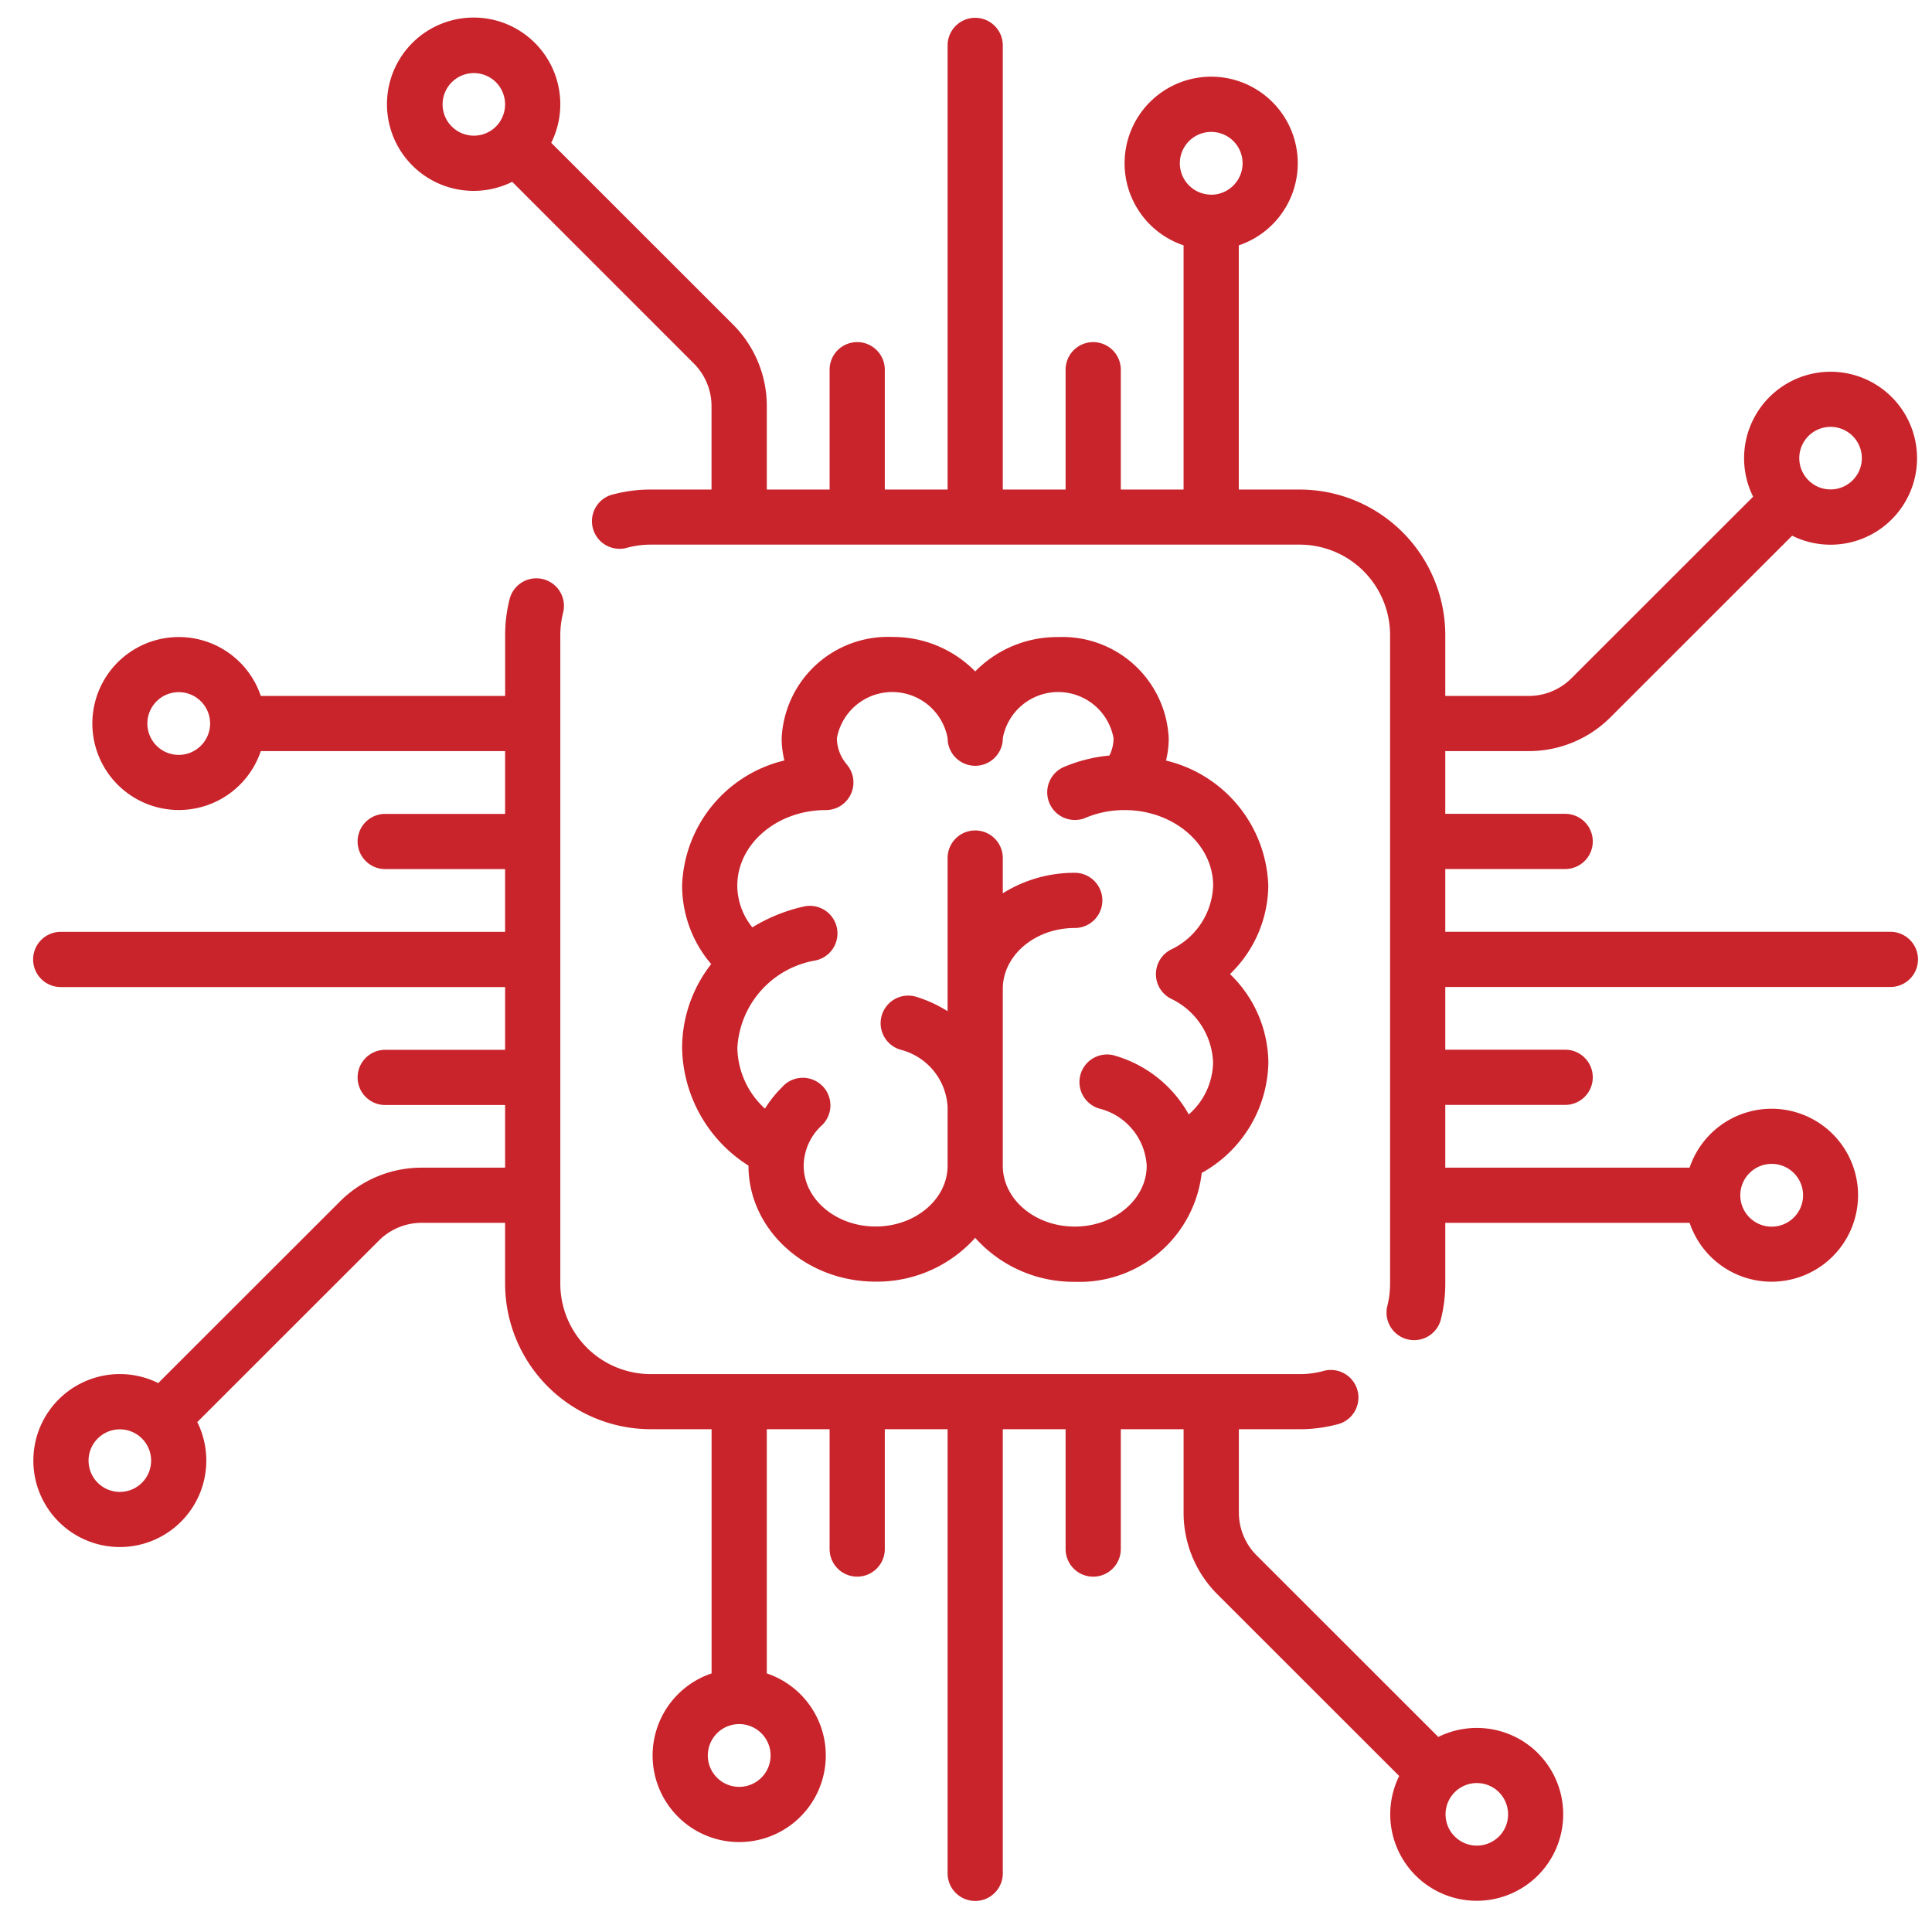 <svg xmlns="http://www.w3.org/2000/svg" width="105" height="105" viewBox="0 0 105 105">
  <defs>
    <style>
      .cls-1 {
        fill: #c9242b;
        fill-rule: evenodd;
      }
    </style>
  </defs>
  <path class="cls-1" d="M102.7,50.641H78.548V47.23h6.516a1.5,1.5,0,1,0,0-3H78.548V40.821h4.524a6.27,6.27,0,0,0,4.462-1.847l9.865-9.86a4.7,4.7,0,1,0-2.121-2.12l-9.865,9.86a3.288,3.288,0,0,1-2.34.969H78.548V34.515a7.92,7.92,0,0,0-7.913-7.909h-3.31V13.334a4.706,4.706,0,1,0-3,0V26.606H60.913V20.093a1.5,1.5,0,0,0-3,0v6.513H54.5V2.468a1.5,1.5,0,0,0-3,0V26.606H48.087V20.093a1.5,1.5,0,0,0-3,0v6.513H41.674V22.085a6.263,6.263,0,0,0-1.848-4.459L29.958,7.762a4.71,4.71,0,1,0-2.121,2.12L37.7,19.746a3.284,3.284,0,0,1,.97,2.339v4.521h-3.31a7.951,7.951,0,0,0-1.978.249,1.5,1.5,0,1,0,.748,2.9,4.939,4.939,0,0,1,1.23-.155H70.635a4.917,4.917,0,0,1,4.913,4.91V69.766a4.942,4.942,0,0,1-.154,1.228,1.5,1.5,0,0,0,2.905.746,7.93,7.93,0,0,0,.249-1.975V66.458H91.827a4.7,4.7,0,1,0,0-3H78.548V60.049h6.516a1.5,1.5,0,1,0,0-3H78.548V53.64H102.7A1.5,1.5,0,1,0,102.7,50.641ZM98.287,23.695a1.7,1.7,0,1,1-.5,1.206A1.7,1.7,0,0,1,98.287,23.695ZM26.952,6.879a1.7,1.7,0,1,1,0-2.412A1.709,1.709,0,0,1,26.952,6.879Zm38.874,3.7a1.705,1.705,0,1,1,1.706-1.705A1.708,1.708,0,0,1,65.826,10.582ZM96.287,63.254a1.706,1.706,0,1,1-1.706,1.705A1.708,1.708,0,0,1,96.287,63.254Zm-12.7,32.029a4.714,4.714,0,0,0-5.419-.884l-9.869-9.863a3.285,3.285,0,0,1-.969-2.339V77.675h3.31a7.946,7.946,0,0,0,1.977-.249,1.5,1.5,0,1,0-.748-2.9,4.942,4.942,0,0,1-1.23.154H35.365a4.917,4.917,0,0,1-4.913-4.91V34.515a4.93,4.93,0,0,1,.155-1.229,1.5,1.5,0,0,0-2.905-.748,7.923,7.923,0,0,0-.249,1.976v3.308H14.173a4.7,4.7,0,1,0,0,3H27.452v3.411H20.935a1.5,1.5,0,1,0,0,3h6.516v3.411H3.3a1.5,1.5,0,1,0,0,3H27.452v3.411H20.935a1.5,1.5,0,1,0,0,3h6.516V63.46H22.928a6.269,6.269,0,0,0-4.461,1.847L8.6,75.167a4.7,4.7,0,1,0,2.122,2.12l9.865-9.86a3.289,3.289,0,0,1,2.34-.969h4.524v3.308a7.92,7.92,0,0,0,7.913,7.908h3.31V90.946a4.706,4.706,0,1,0,3,0V77.674h3.413v6.513a1.5,1.5,0,0,0,3,0V77.674H51.5v24.139a1.5,1.5,0,0,0,3,0V77.675h3.413v6.513a1.5,1.5,0,0,0,3,0V77.675h3.413V82.2a6.263,6.263,0,0,0,1.848,4.459l9.869,9.863A4.7,4.7,0,1,0,83.583,95.283ZM9.713,41.027a1.705,1.705,0,1,1,1.706-1.705A1.708,1.708,0,0,1,9.713,41.027Zm-2,39.559a1.7,1.7,0,1,1,.5-1.206A1.7,1.7,0,0,1,7.713,80.586ZM41.88,95.4A1.706,1.706,0,1,1,40.174,93.7,1.708,1.708,0,0,1,41.88,95.4Zm39.581,4.411a1.7,1.7,0,1,1,0-2.412A1.709,1.709,0,0,1,81.461,99.815ZM68.929,48.135a7.242,7.242,0,0,0-5.559-6.8,5.114,5.114,0,0,0,.148-1.207,5.78,5.78,0,0,0-6.009-5.505A6.241,6.241,0,0,0,53,36.49a6.241,6.241,0,0,0-4.509-1.872,5.78,5.78,0,0,0-6.009,5.505,5.114,5.114,0,0,0,.148,1.207,7.242,7.242,0,0,0-5.559,6.8,6.582,6.582,0,0,0,1.58,4.266,7.411,7.411,0,0,0-1.58,4.546,7.72,7.72,0,0,0,3.607,6.406v0c0,3.477,3.1,6.306,6.911,6.306A7.159,7.159,0,0,0,53,67.273a7.159,7.159,0,0,0,5.411,2.39,6.683,6.683,0,0,0,6.9-5.917,7.007,7.007,0,0,0,3.622-6,6.756,6.756,0,0,0-2.086-4.807A6.756,6.756,0,0,0,68.929,48.135ZM63.62,54.268a4,4,0,0,1,2.308,3.481,3.833,3.833,0,0,1-1.321,2.819,6.733,6.733,0,0,0-3.943-3.174,1.5,1.5,0,1,0-.9,2.86,3.4,3.4,0,0,1,2.557,3.1c0,1.824-1.754,3.308-3.911,3.308S54.5,65.181,54.5,63.357V53.743c0-1.824,1.754-3.308,3.911-3.308a1.5,1.5,0,1,0,0-3A7.335,7.335,0,0,0,54.5,48.548V46.633a1.5,1.5,0,0,0-3,0v8.323a7.153,7.153,0,0,0-1.657-.767,1.5,1.5,0,1,0-.9,2.861,3.4,3.4,0,0,1,2.557,3.1v3.2c0,1.824-1.754,3.308-3.911,3.308s-3.911-1.484-3.911-3.308a3.021,3.021,0,0,1,.934-2.14A1.5,1.5,0,1,0,42.5,59.09a6.376,6.376,0,0,0-.926,1.162,4.572,4.572,0,0,1-1.5-3.305A5.106,5.106,0,0,1,44.312,52.2a1.5,1.5,0,1,0-.671-2.923A9.144,9.144,0,0,0,40.889,50.4a3.616,3.616,0,0,1-.819-2.266c0-2.255,2.139-4.091,4.776-4.108l0.04,0a1.5,1.5,0,0,0,1.273-2.288c-0.011-.018-0.022-0.037-0.034-0.055l-0.02-.026c-0.023-.033-0.047-0.065-0.073-0.1l0,0a2.226,2.226,0,0,1-.549-1.438,3.059,3.059,0,0,1,6.018,0,1.5,1.5,0,0,0,3,0,3.059,3.059,0,0,1,6.018,0,2.107,2.107,0,0,1-.225.943,8.326,8.326,0,0,0-2.462.617A1.5,1.5,0,1,0,59,44.446a5.415,5.415,0,0,1,2.074-.42l0.043,0,0.04,0c2.637,0.017,4.775,1.853,4.775,4.108a4,4,0,0,1-2.308,3.481A1.5,1.5,0,0,0,63.62,54.268Z"/>
</svg>
